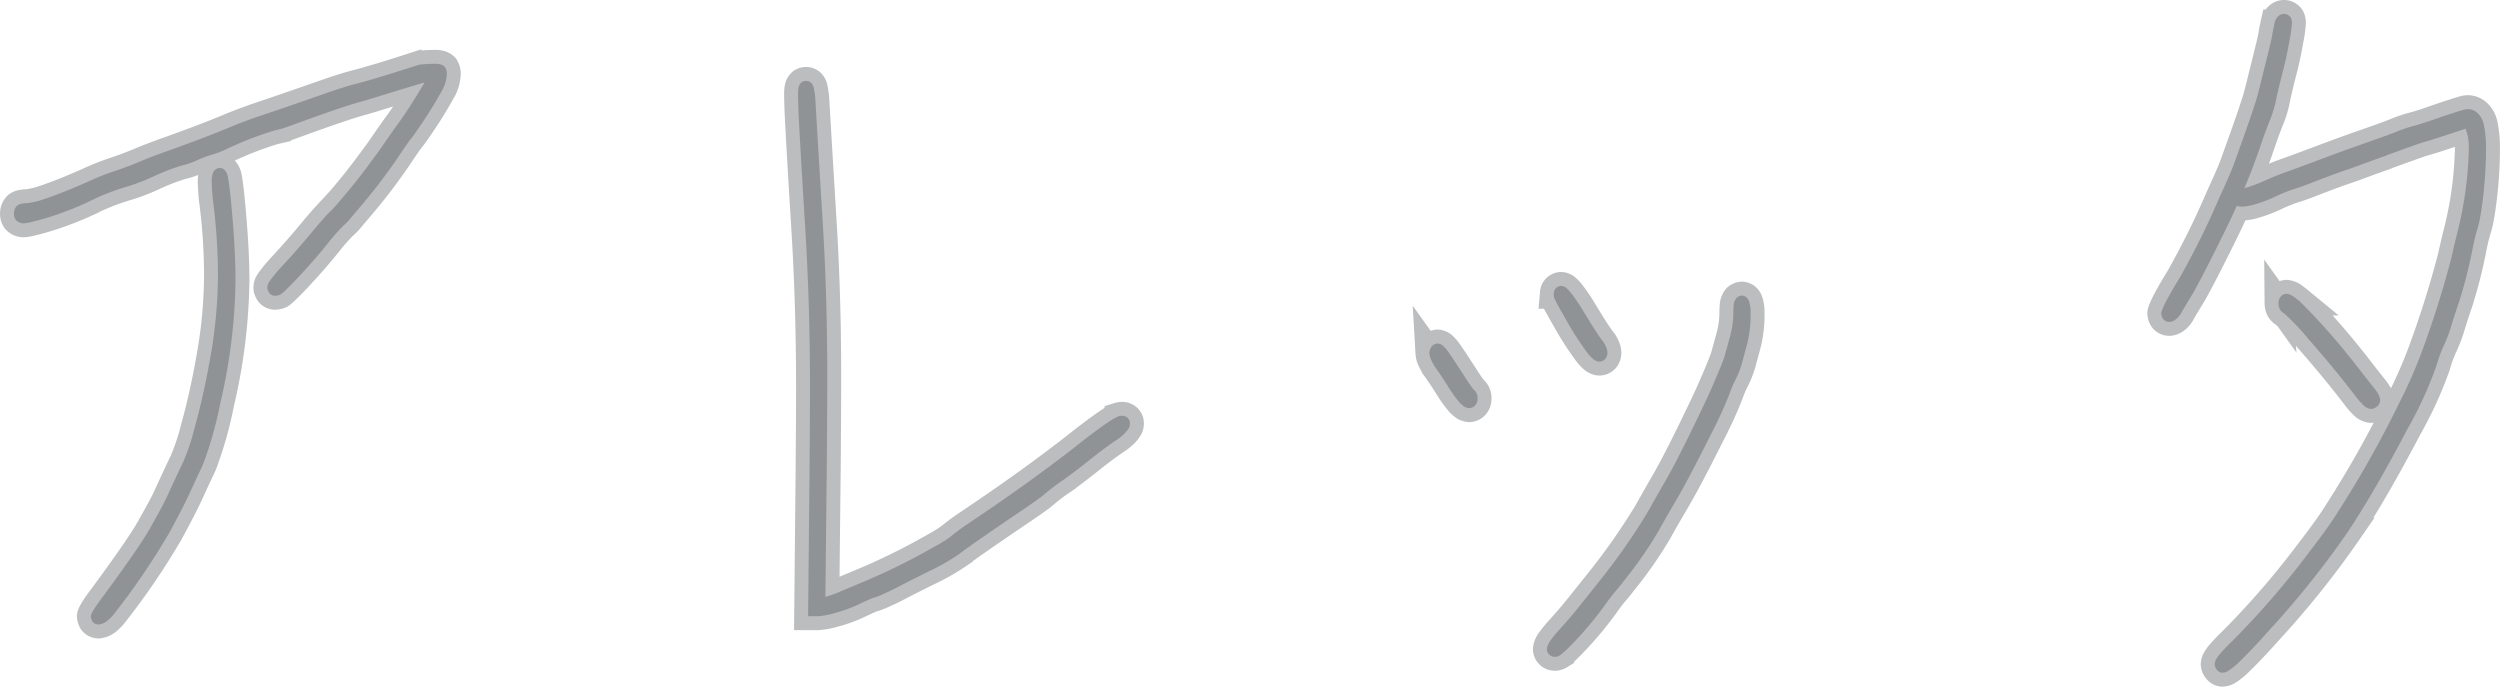 <svg xmlns="http://www.w3.org/2000/svg" width="179.686" height="49.347" viewBox="0 0 179.686 49.347">
  <path id="Path_352641" data-name="Path 352641" d="M47.24-57.655a1.563,1.563,0,0,1,.386.034.717.717,0,0,1,.353.2.89.89,0,0,1,.134.5v.034a4.057,4.057,0,0,1-.067.454,2.884,2.884,0,0,1-.2.554,30.876,30.876,0,0,1-1.932,3.092,6.1,6.1,0,0,1-.437.588q-.3.4-.89,1.294a41.658,41.658,0,0,1-2.957,3.831q-.235.286-.42.5a3.614,3.614,0,0,1-.538.554,14.691,14.691,0,0,0-1.025,1.159q-.974,1.227-2.218,2.554-.5.538-.823.84a3.086,3.086,0,0,1-.437.386,1.036,1.036,0,0,1-.386.1.544.544,0,0,1-.42-.185,1.355,1.355,0,0,1-.118-.218.493.493,0,0,1-.034-.185.739.739,0,0,1,.067-.3,2.363,2.363,0,0,1,.2-.3,11.7,11.7,0,0,1,.79-.941q1.008-1.075,2.167-2.47.554-.672.974-1.126a4.946,4.946,0,0,1,.386-.4.478.478,0,0,1,.1-.084l.067-.084a45.6,45.6,0,0,0,2.873-3.579q.42-.554.655-.907.823-1.193,1.075-1.529.79-1.075,1.949-3.024-.538.151-2.352.706-1.68.521-2.1.638-1.21.319-4.4,1.479-.739.269-1.26.454l-.487.134a.708.708,0,0,1-.118.017l-.05.017a24.184,24.184,0,0,0-2.924,1.092q-.235.1-.336.151a7.347,7.347,0,0,1-1.26.5,8.981,8.981,0,0,0-1.025.386,5.948,5.948,0,0,1-1.159.4,15.677,15.677,0,0,0-1.966.756,14.093,14.093,0,0,1-1.9.739,16.2,16.2,0,0,0-2.655,1.025q-.252.118-.42.2a22.484,22.484,0,0,1-3.411,1.227q-.2.05-.353.084a3.03,3.03,0,0,1-.622.118.744.744,0,0,1-.588-.252A.78.78,0,0,1,17-46.9v-.017a.822.822,0,0,1,.235-.554.759.759,0,0,1,.336-.134,1.791,1.791,0,0,1,.4-.034,6.625,6.625,0,0,0,1.327-.336q1.327-.454,3.024-1.21a18.038,18.038,0,0,1,1.949-.773q.706-.235,1.613-.6.924-.4,2.319-.89,2.755-.991,4.385-1.68.941-.386,2.067-.773,1.277-.42,5.125-1.764.874-.3,1.68-.521,1.294-.319,4.52-1.361a1.153,1.153,0,0,1,.353-.067h.017Q46.752-57.655,47.24-57.655ZM31.211-49.187a2.193,2.193,0,0,1,.034-.42.956.956,0,0,1,.1-.3.6.6,0,0,1,.454-.269.537.537,0,0,1,.37.185.981.981,0,0,1,.2.42q.084.4.185,1.327.37,3.68.37,6.149A40.433,40.433,0,0,1,31.9-33.561a1.327,1.327,0,0,0-.05.2,27.661,27.661,0,0,1-1.243,4.452l-.134.3q-.386.806-.806,1.731-.521,1.143-1.529,2.974a50.381,50.381,0,0,1-3.965,5.813,2.763,2.763,0,0,1-.554.538,1.236,1.236,0,0,1-.538.2.557.557,0,0,1-.437-.218.824.824,0,0,1-.118-.353.449.449,0,0,1,.034-.168,3.269,3.269,0,0,1,.2-.37q.218-.353.554-.79,2.554-3.461,3.36-4.839a4.306,4.306,0,0,0,.218-.386q.823-1.445,1.092-2.033.941-2.05,1.176-2.52a15.434,15.434,0,0,0,.806-2.386q.638-2.285,1.109-4.923a34.388,34.388,0,0,0,.588-6.2,42.8,42.8,0,0,0-.319-4.99A14.028,14.028,0,0,1,31.211-49.187ZM96.595-32.352a.555.555,0,0,1,.6.386.854.854,0,0,1,.017.168.739.739,0,0,1-.067.3,3.436,3.436,0,0,1-.2.286,3.7,3.7,0,0,1-.689.588q-.739.487-1.781,1.311-1.059.857-2.117,1.613a14.347,14.347,0,0,0-1.344,1.025q-.37.319-2.2,1.546-3.092,2.1-3.9,2.722a16.041,16.041,0,0,1-2.285,1.294Q81-20.3,80.6-20.086q-.47.252-1.143.554a6.109,6.109,0,0,1-.588.235.837.837,0,0,1-.1.017q-.3.118-.941.42a9.883,9.883,0,0,1-1.8.672,5.567,5.567,0,0,1-1.21.235h-.739l.1-10.131q.034-3.982.034-6.4,0-5.948-.353-11.56-.37-5.981-.47-8.149-.034-.874-.034-1.227a2.913,2.913,0,0,1,.034-.521.68.68,0,0,1,.218-.386.566.566,0,0,1,.319-.1.526.526,0,0,1,.437.218.729.729,0,0,1,.118.269,6.424,6.424,0,0,1,.134,1.126q.2,3.394.487,8.115.353,5.511.353,11.476,0,2.487-.034,6.553l-.1,9.325a8.345,8.345,0,0,0,1.159-.42l1.764-.739A46.34,46.34,0,0,0,83-22.859q.336-.185.6-.336l.1-.067q.05-.034.092-.059l.084-.05.084-.05a.884.884,0,0,0,.076-.05l.059-.042a.275.275,0,0,0,.042-.034.132.132,0,0,1,.034-.025.075.075,0,0,1,.034-.008,13.861,13.861,0,0,1,1.227-.924q4.7-3.142,8.132-5.847,1.26-.991,2.033-1.512a5.436,5.436,0,0,1,.571-.353q.134-.067.218-.1A.753.753,0,0,1,96.595-32.352Zm31.077-8.7a1.052,1.052,0,0,1,.034-.286.6.6,0,0,1,.218-.269.5.5,0,0,1,.269-.084.6.6,0,0,1,.386.151,3.14,3.14,0,0,1,.319.336,13.124,13.124,0,0,1,.941,1.395q.991,1.63,1.294,2a2.006,2.006,0,0,1,.3.5,1.208,1.208,0,0,1,.1.437.773.773,0,0,1-.1.353.576.576,0,0,1-.47.269.6.6,0,0,1-.269-.067,1.038,1.038,0,0,1-.185-.118,2.664,2.664,0,0,1-.386-.4,22.223,22.223,0,0,1-1.6-2.487q-.4-.689-.622-1.109a4.69,4.69,0,0,1-.218-.454A1.056,1.056,0,0,1,127.672-41.055ZM141.2-41a.581.581,0,0,1,.286.1.661.661,0,0,1,.218.3,2.937,2.937,0,0,1,.118.958,8.437,8.437,0,0,1-.286,2.268l-.37,1.361a7.164,7.164,0,0,1-.487,1.176,8.443,8.443,0,0,0-.4.958,29.277,29.277,0,0,1-1.361,2.957q-1.613,3.226-2.487,4.7-.84,1.428-1.243,2.167a29.1,29.1,0,0,1-2.419,3.495q-.3.386-.521.655a12.814,12.814,0,0,0-.89,1.143,25.285,25.285,0,0,1-2.083,2.52q-.521.554-.857.857l-.286.235a.738.738,0,0,1-.134.067.558.558,0,0,1-.218.05.623.623,0,0,1-.336-.084.576.576,0,0,1-.269-.47,1.492,1.492,0,0,1,.067-.286,2.038,2.038,0,0,1,.168-.3,9.326,9.326,0,0,1,.689-.84q.806-.89,1.462-1.714l1.462-1.831a46.306,46.306,0,0,0,3.192-4.536q.134-.218.235-.386.571-1.025,1.26-2.218.924-1.6,2.739-5.41.252-.538.4-.857.974-2.218,1.109-2.705l.37-1.327a6.915,6.915,0,0,0,.252-1.7,5.2,5.2,0,0,1,.034-.706.906.906,0,0,1,.218-.454A.671.671,0,0,1,141.2-41Zm-22.464,4.133a.785.785,0,0,1,.218-.538.671.671,0,0,1,.37-.151.671.671,0,0,1,.37.151,2.874,2.874,0,0,1,.3.319q.3.4,1.277,1.915.42.655.638.924a.754.754,0,0,1,.286.638.7.7,0,0,1-.185.521.615.615,0,0,1-.4.185.981.981,0,0,1-.353-.1,2.534,2.534,0,0,1-.336-.286,9.184,9.184,0,0,1-.857-1.193q-.487-.773-.874-1.311a4.08,4.08,0,0,1-.336-.6A1.3,1.3,0,0,1,118.733-36.871Zm61.03-3.554a.707.707,0,0,1,.218-.571.649.649,0,0,1,.353-.134,1.073,1.073,0,0,1,.437.151q.218.151.521.4a43.7,43.7,0,0,1,3.394,3.764q.386.47.622.773.79,1.025,1.277,1.63a3.948,3.948,0,0,1,.353.5,1.207,1.207,0,0,1,.134.42.671.671,0,0,1-.134.37.767.767,0,0,1-.521.269.878.878,0,0,1-.521-.235,5.494,5.494,0,0,1-.538-.6q-1.479-1.949-3.512-4.268a15.95,15.95,0,0,0-1.663-1.747.875.875,0,0,1-.3-.269A.945.945,0,0,1,179.763-40.425ZM193.372-54.4a1.085,1.085,0,0,1,.6.2,1.545,1.545,0,0,1,.538.874,7.938,7.938,0,0,1,.168,1.865,30.178,30.178,0,0,1-.386,4.654q-.017.084-.034.151a5.316,5.316,0,0,1-.151.706,14.7,14.7,0,0,0-.37,1.462,34.017,34.017,0,0,1-.991,3.932q-.336.975-.538,1.647a10.581,10.581,0,0,1-.588,1.563,8.907,8.907,0,0,0-.5,1.378,28.125,28.125,0,0,1-2.067,4.52q-2.352,4.486-4.3,7.426a65.174,65.174,0,0,1-5.343,6.737q-.1.1-.185.2-1.378,1.546-2.251,2.386a5.923,5.923,0,0,1-.689.588,2.469,2.469,0,0,1-.252.151.8.8,0,0,1-.286.067.445.445,0,0,1-.252-.067.694.694,0,0,1-.319-.538.716.716,0,0,1,.084-.319,3.342,3.342,0,0,1,.218-.336,13.451,13.451,0,0,1,.991-1.042A60.908,60.908,0,0,0,182-22.6q.974-1.26,1.647-2.251a77.113,77.113,0,0,0,4.822-8.485,35.172,35.172,0,0,0,1.546-3.495,71.115,71.115,0,0,0,2.184-6.922q.235-1.059.437-1.848a26.769,26.769,0,0,0,.79-5.461q.017-.286.017-.5a3.85,3.85,0,0,0-.235-1.428q-.487.168-1.176.386-1.395.47-1.915.6-.218.067-2.587.924a.424.424,0,0,1-.1.05l-.958.336q-1.21.454-1.747.638-.958.319-2.554.941-.722.286-1.327.47a12.106,12.106,0,0,0-1.243.5,9.425,9.425,0,0,1-1.529.588,3.691,3.691,0,0,1-.974.168,2.154,2.154,0,0,1-.336-.05q-.538,1.193-1.227,2.571-1.546,3.108-2.067,3.948-.487.79-.706,1.193a1.449,1.449,0,0,1-.4.454.786.786,0,0,1-.454.168.556.556,0,0,1-.454-.235.845.845,0,0,1-.118-.37.449.449,0,0,1,.034-.168q.034-.1.067-.185.084-.2.235-.5.37-.706,1.008-1.747a58.159,58.159,0,0,0,2.839-5.746q.739-1.6.991-2.268,1.63-4.486,1.8-5.276.067-.235.37-1.479.554-2.184.622-2.587.084-.521.168-.89a.916.916,0,0,1,.336-.571.661.661,0,0,1,.353-.118.59.59,0,0,1,.487.269.815.815,0,0,1,.084.37,8.769,8.769,0,0,1-.185,1.311q-.218,1.26-.487,2.251-.286,1.109-.454,1.915a7.752,7.752,0,0,1-.454,1.512q-.252.622-.521,1.395-.622,1.848-1.311,3.495h.034a10.889,10.889,0,0,0,1.479-.554q.874-.386,1.546-.622t2.419-.891q1.781-.672,3.377-1.227,1.546-.538,2.151-.79a9.532,9.532,0,0,1,1.176-.386q.521-.134,2-.655,1.109-.37,1.563-.5A1.241,1.241,0,0,1,193.372-54.4Z" transform="translate(-15.997 62.242)" fill="#464c50" stroke="#464c50" stroke-width="2" opacity="0.37"/>
</svg>
